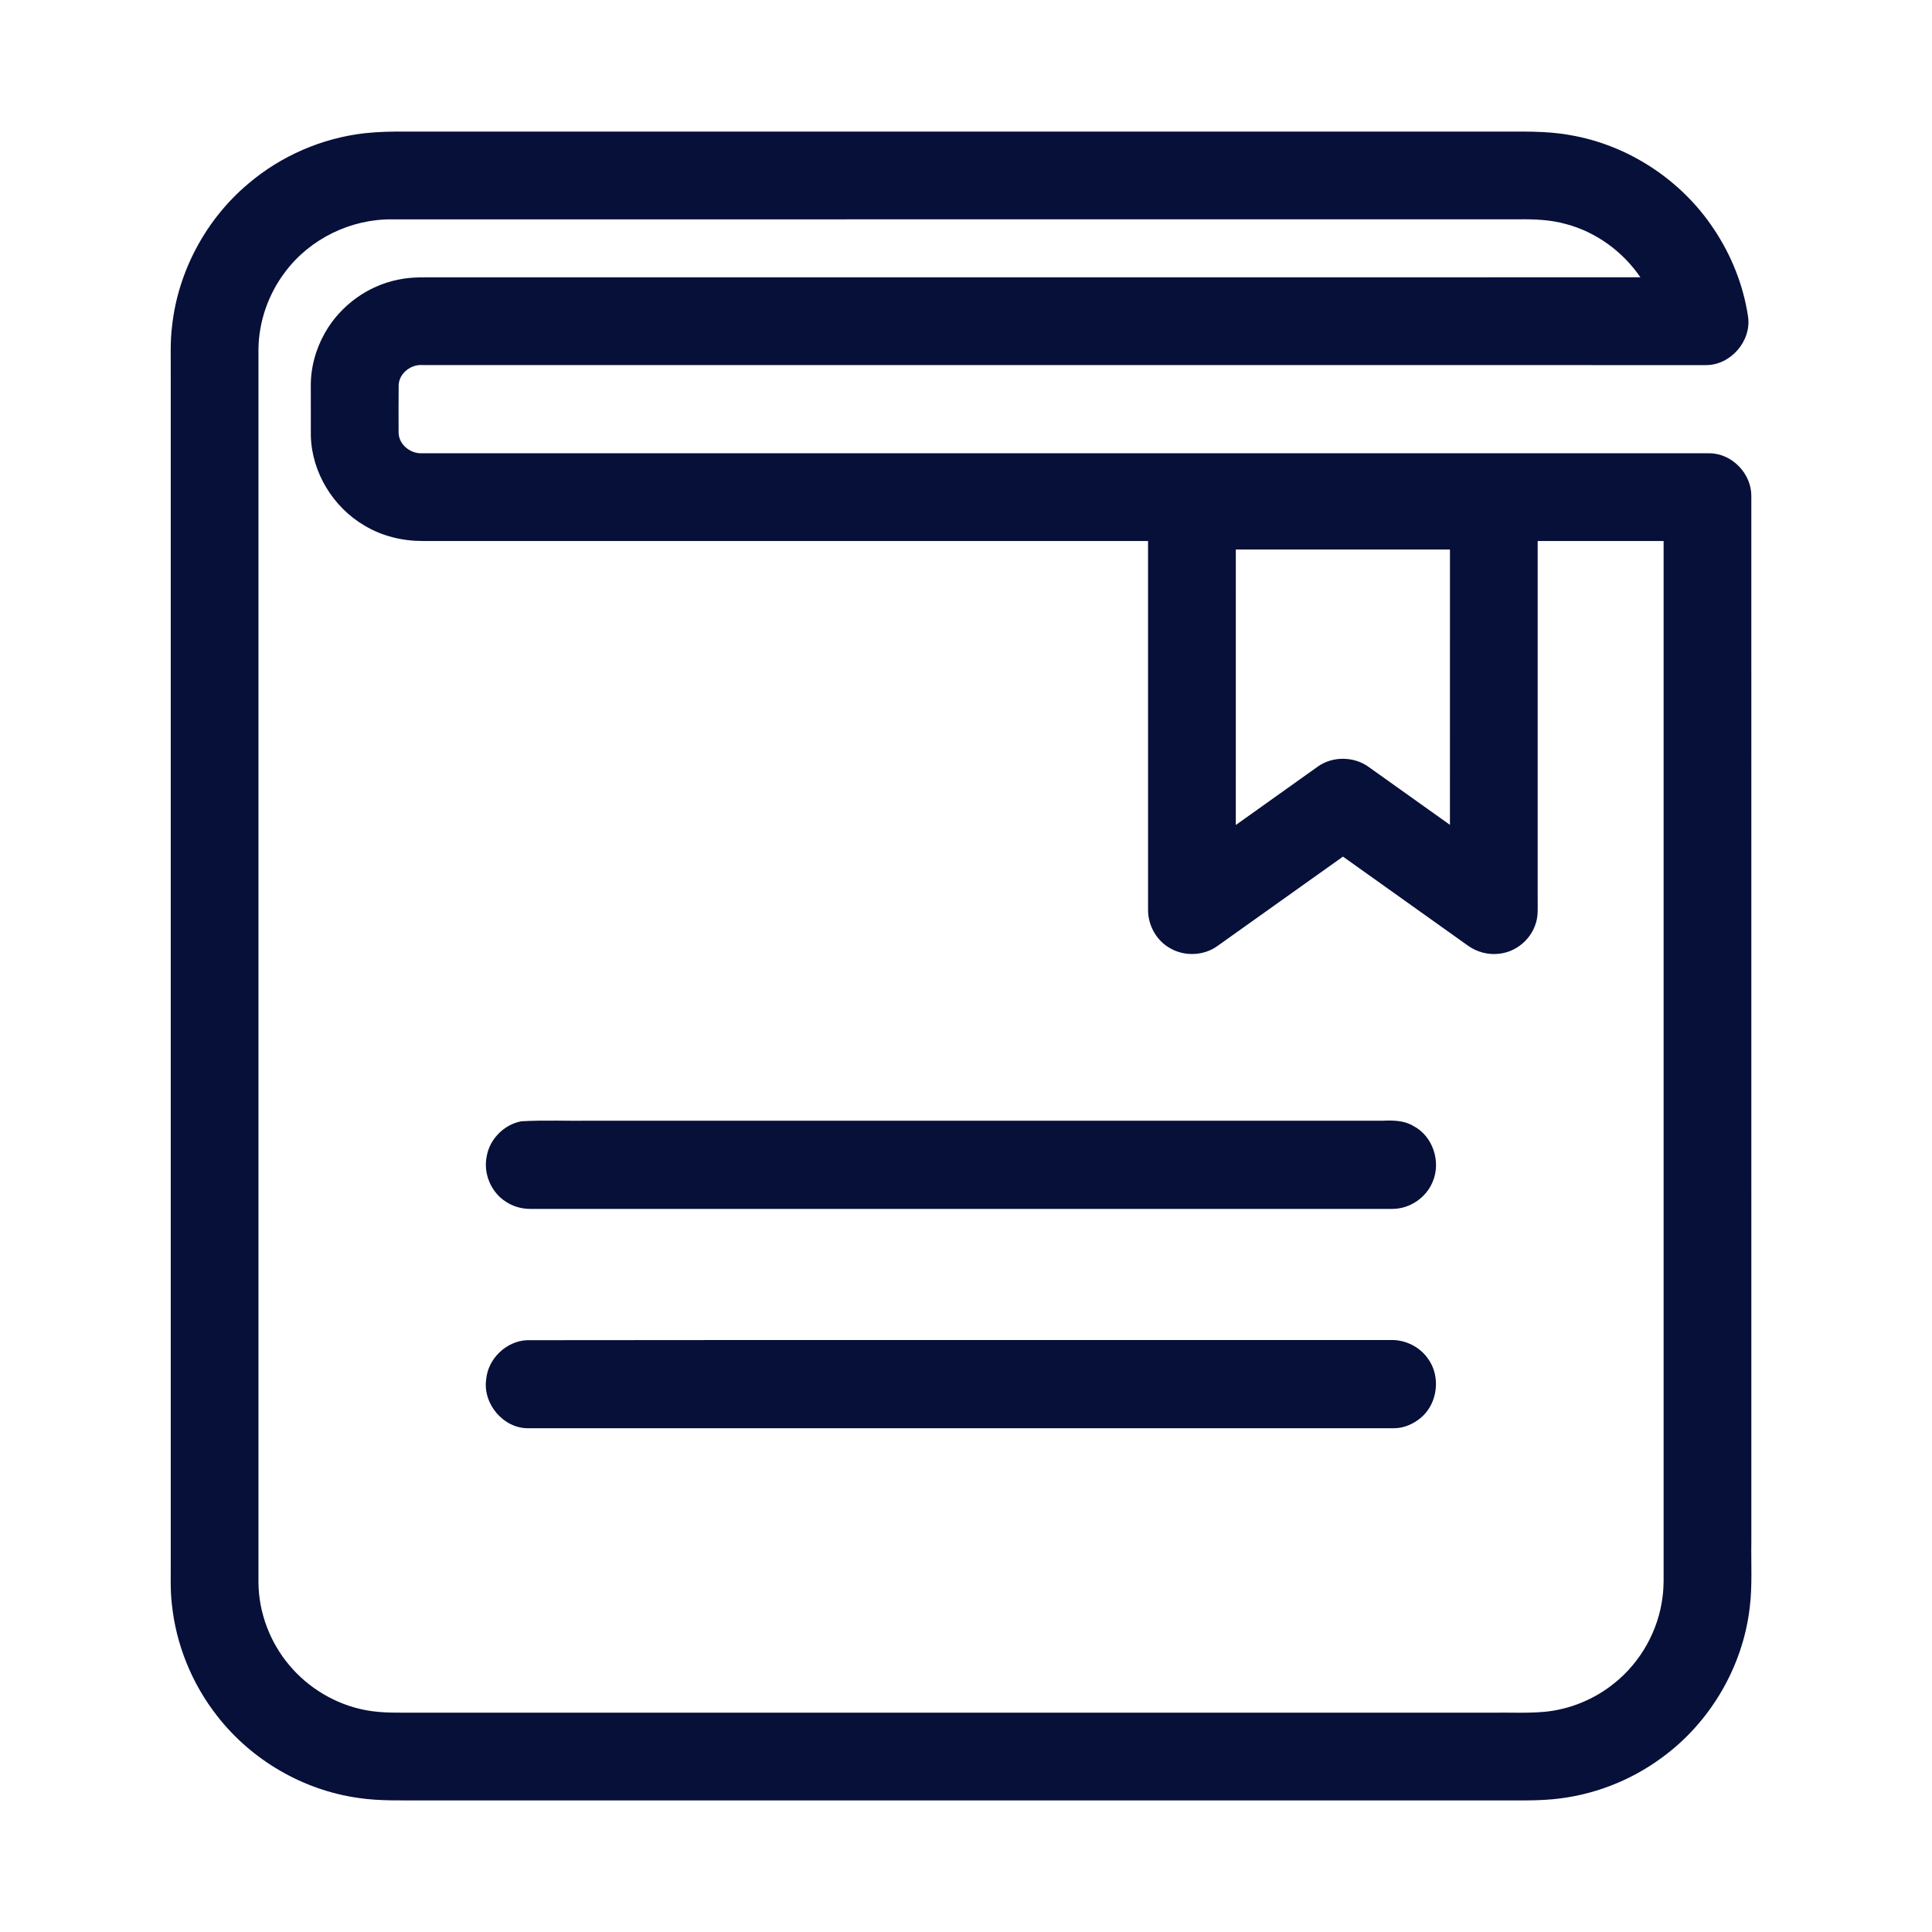 <?xml version="1.0" standalone="no"?><!DOCTYPE svg PUBLIC "-//W3C//DTD SVG 1.1//EN" "http://www.w3.org/Graphics/SVG/1.1/DTD/svg11.dtd"><svg t="1764229530806" class="icon" viewBox="0 0 1024 1024" version="1.1" xmlns="http://www.w3.org/2000/svg" p-id="13356" xmlns:xlink="http://www.w3.org/1999/xlink" width="200" height="200"><path d="M193.47 70.59c7.14-0.76 14.32-0.91 21.49-0.84h578.06c13.01 0.07 26.14-0.52 39.02 1.83 30.92 5.22 59.2 23.84 76.45 50 9.26 13.88 15.58 29.79 18.03 46.32 1.83 12.96-9.39 25.78-22.49 25.61-226.69-0.03-453.39 0.01-680.08-0.02-6.1-0.48-12.29 4.24-12.65 10.49-0.12 8.36-0.04 16.73-0.04 25.1-0.03 6.56 6.39 11.62 12.73 11.15 227.35 0.04 454.7 0.01 682.05 0.02 11.96 0.02 22.34 10.86 22.2 22.76 0.02 184.66 0.01 369.33 0.01 553.99-0.2 11.68 0.59 23.42-0.86 35.06-3.67 31.49-21.05 61.04-46.72 79.64-16.74 12.33-36.85 20.01-57.55 21.92-9.68 0.91-19.42 0.57-29.13 0.63h-570c-11.33-0.05-22.73 0.37-33.98-1.29-29.25-4.1-56.6-19.99-74.75-43.27-13.47-17.09-22.01-38.01-24.19-59.67-0.87-7.31-0.5-14.68-0.57-22.02V199.05c0.11-8.71-0.41-17.46 0.69-26.13 3.15-29.08 17.95-56.66 40.33-75.48 17.37-14.84 39.25-24.31 61.95-26.85m-42.3 73.51c-8.88 11.68-14.01 26.2-14.18 40.89 0.01 218.01 0.01 436.02 0 654.03 0.19 15.85 6.15 31.49 16.35 43.59 10.26 12.25 24.81 20.87 40.53 23.81 8.93 1.72 18.07 1.27 27.11 1.33h570.01c9.3-0.14 18.64 0.38 27.92-0.48 13.27-1.31 26.1-6.61 36.48-14.95 14.26-11.27 23.77-28.34 25.86-46.39 0.7-5.29 0.47-10.64 0.5-15.95 0-181.08-0.01-362.15 0-543.22-22.25-0.03-44.5 0-66.75-0.01v189.21c-0.06 4.84 0.49 9.88-1.36 14.49-2.84 7.97-10.36 14.05-18.79 15.01-5.95 0.82-12.12-0.83-16.96-4.36-22.03-15.69-44.04-31.41-66.08-47.08-22.18 15.74-44.29 31.58-66.46 47.32-7.16 5.24-17.38 5.73-25.04 1.3-7.35-3.98-11.95-12.3-11.81-20.61-0.01-65.09 0.01-130.19-0.01-195.28-128.17-0.01-256.34 0.01-384.51-0.01-10.69 0.01-21.45-2.57-30.65-8.09-16.72-9.71-28.07-28.21-28.58-47.6-0.03-8.69 0.03-17.39-0.02-26.08-0.14-10.01 2.61-20 7.57-28.68 8.12-14.28 22.54-24.82 38.67-28.05 7.23-1.58 14.68-1.22 22.03-1.24 212.14-0.02 424.29 0.04 636.44-0.03-9.31-13.65-23.48-24.01-39.49-28.23-8.11-2.29-16.6-2.59-24.97-2.5-199.03 0.03-398.06-0.02-597.1 0.03-21.9-0.27-43.58 10.28-56.71 27.83m503.84 147.15c-0.02 48.67-0.01 97.35-0.01 146.02 14.45-10.32 28.93-20.61 43.4-30.92 7.85-5.66 19.25-5.53 27.05 0.17 14.35 10.22 28.7 20.44 43.05 30.67 0-48.64-0.01-97.29 0.01-145.93-37.84-0.03-75.67 0-113.5-0.01z" p-id="13357" fill="#061039"></path><path d="M276.28 594.31c12.21-0.72 24.5-0.11 36.74-0.31 140.01 0 280.02 0.01 420.04-0.01 5.47-0.19 11.26-0.15 16.09 2.82 10.32 5.36 14.73 18.95 10.21 29.53-3.42 8.45-12.14 14.38-21.27 14.4-152.38 0.02-304.77 0.01-457.15 0-4.55 0.01-9.08-1.33-12.87-3.84-7.79-4.96-11.96-14.87-10.12-23.91 1.51-9.2 9.18-16.96 18.33-18.68zM279.29 710.33c152.6-0.19 305.2-0.01 457.79-0.09 7.72-0.22 15.4 3.55 19.81 9.92 6.81 9.33 5.17 23.63-3.64 31.14-3.93 3.35-8.95 5.63-14.17 5.69-153.02 0.02-306.05 0-459.08 0.01-13.19 0.16-24.2-12.99-22.31-25.93 0.97-10.95 10.63-20.23 21.6-20.74z" p-id="13358" fill="#061039"></path></svg>